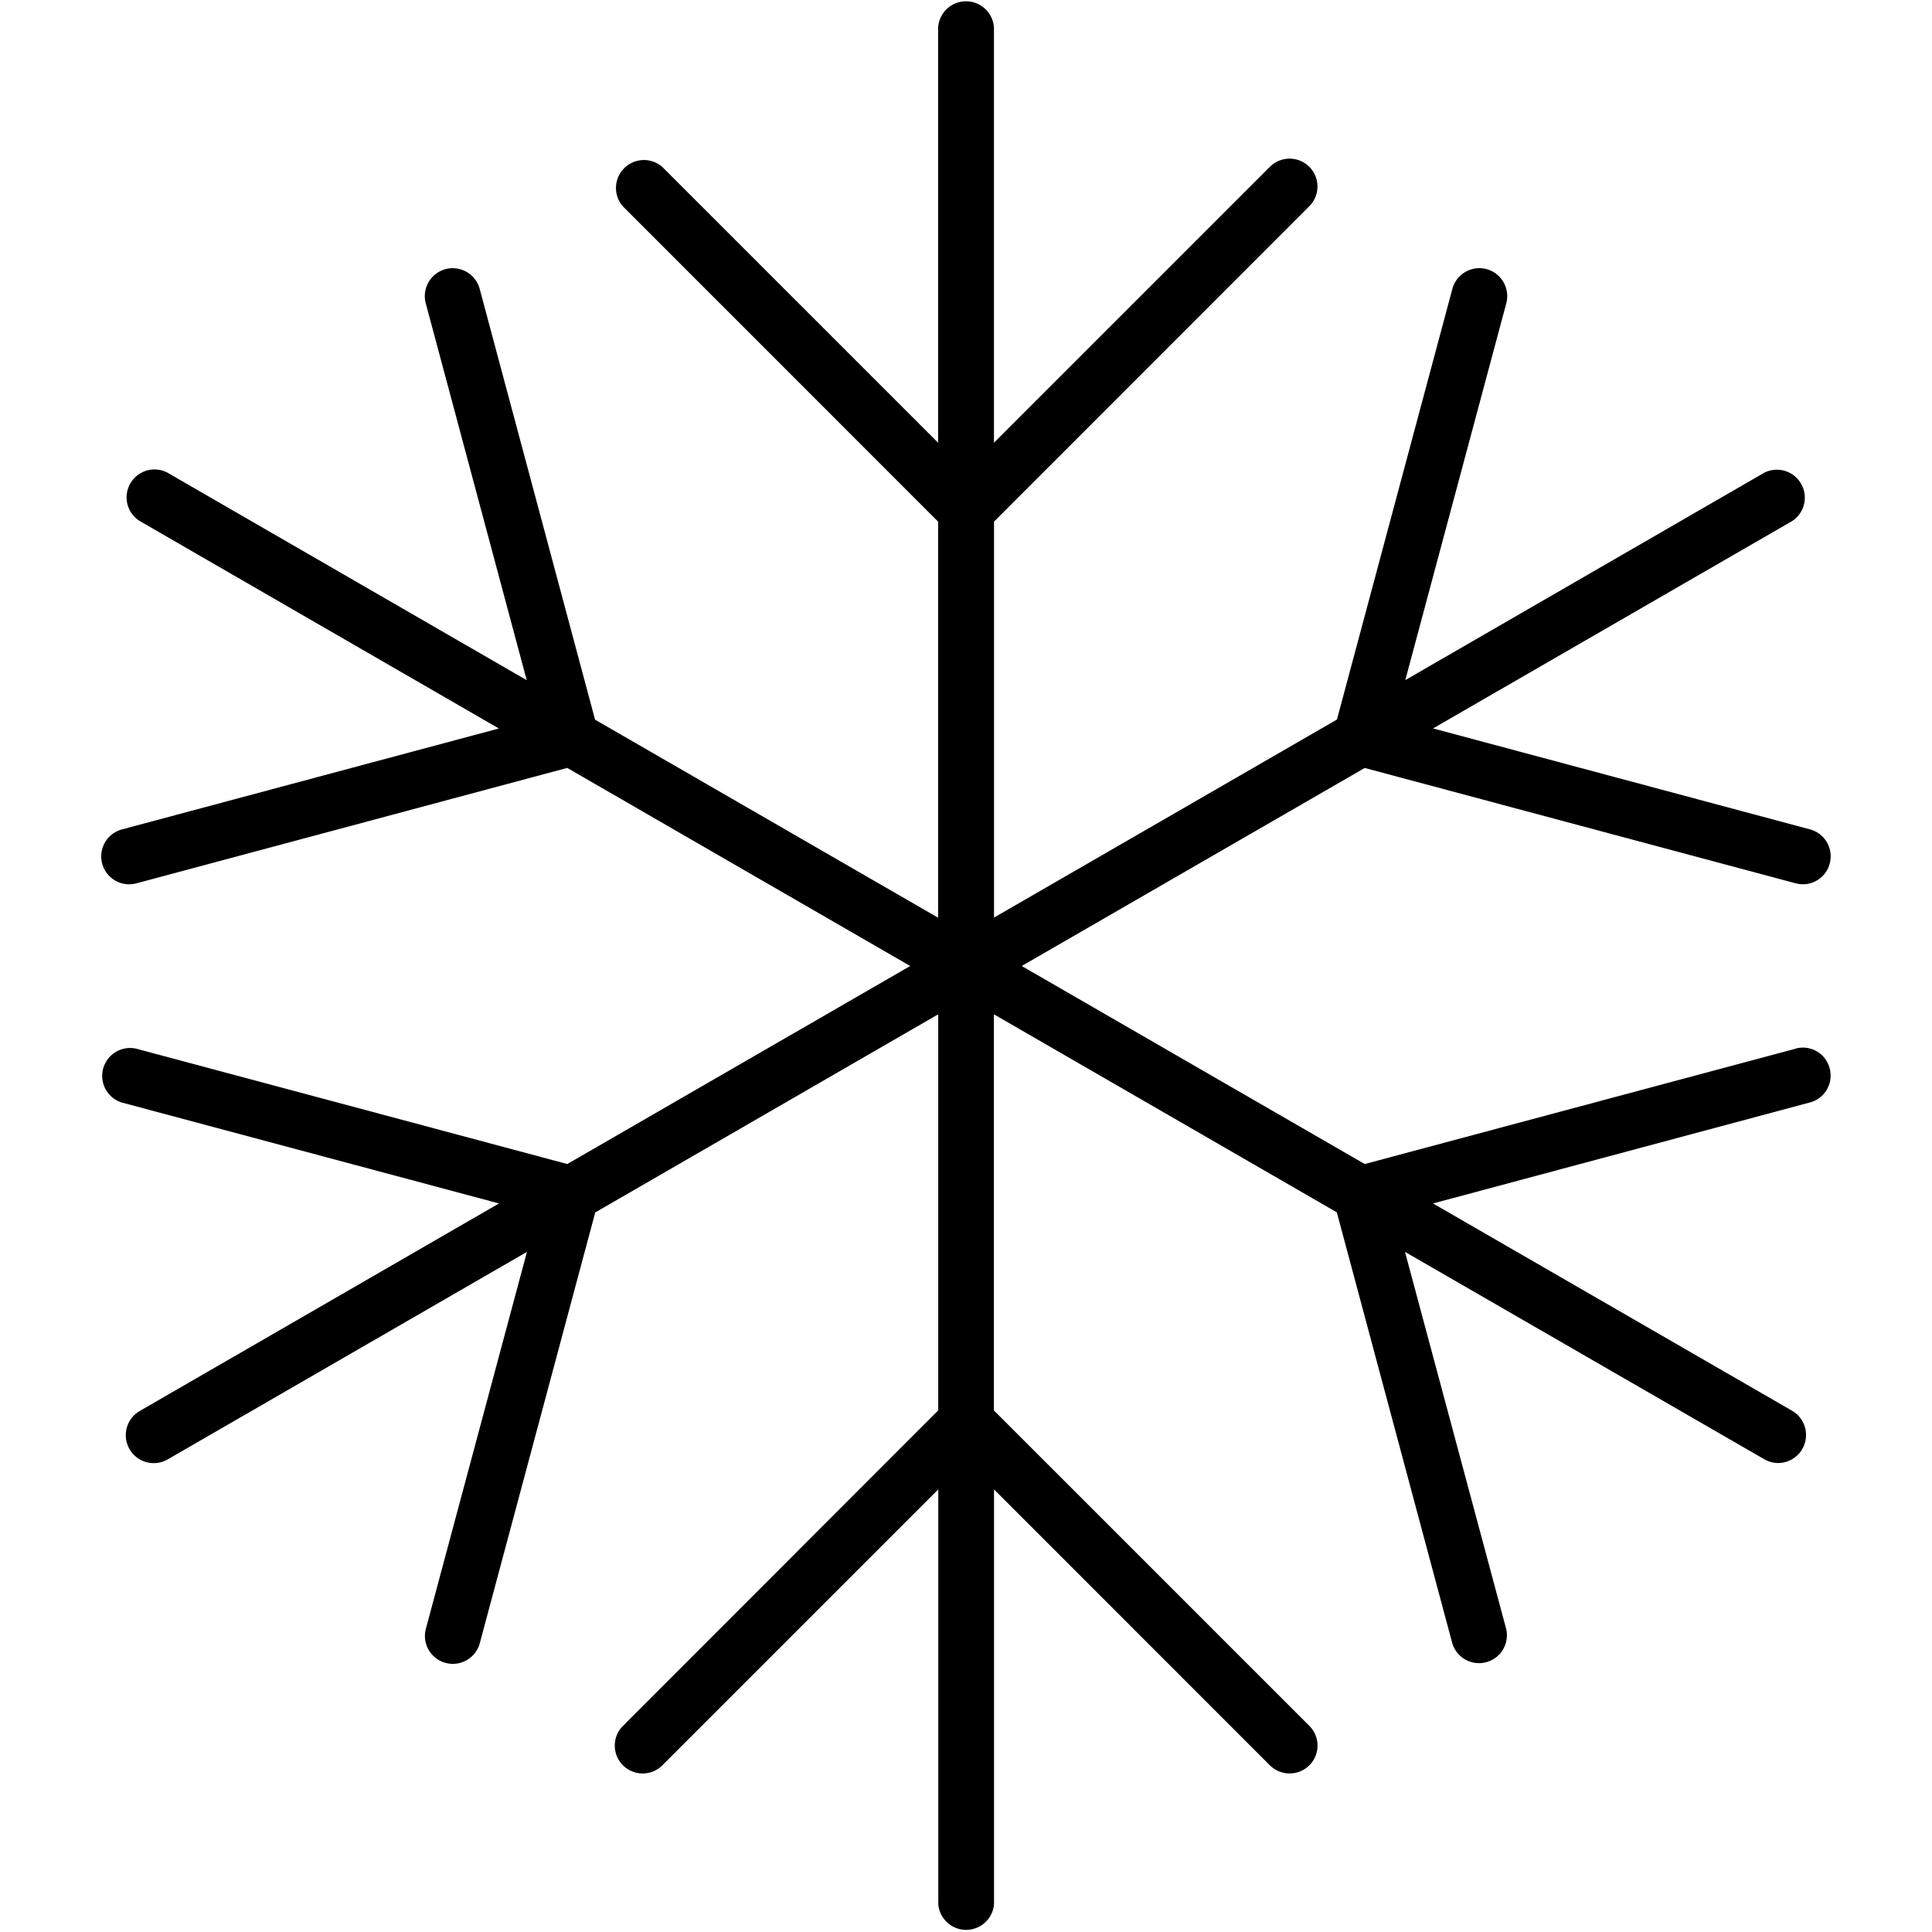 <svg width="32" height="32" viewBox="0 0 32 32" fill="none" xmlns="http://www.w3.org/2000/svg"><g clip-path="url(#clip0)"><path d="M29.74 17.37l-7.136 1.91L16.923 16l5.681-3.28 7.137 1.91a.459.459 0 00.565-.327.462.462 0 00-.327-.566l-6.243-1.672 5.95-3.436a.463.463 0 00-.463-.8l-5.947 3.436 1.673-6.242a.464.464 0 00-.327-.566.464.464 0 00-.566.327l-1.912 7.134-5.68 3.28V8.64l5.222-5.224a.461.461 0 10-.653-.653l-4.57 4.57V.463a.463.463 0 00-.925 0v6.87l-4.57-4.57a.463.463 0 00-.653.653l5.223 5.224v6.56l-5.682-3.28-1.911-7.135a.462.462 0 00-.893.239l1.672 6.242-5.95-3.437a.462.462 0 00-.461.8l5.95 3.437-6.244 1.672a.461.461 0 00.24.893l7.136-1.912L15.076 16l-5.68 3.28-7.137-1.91a.462.462 0 00-.239.892l6.245 1.671-5.95 3.437a.462.462 0 00.463.802l5.95-3.437-1.674 6.242a.462.462 0 00.893.239l1.912-7.134L15.54 16.8v6.56l-5.222 5.226a.461.461 0 10.653.653l4.57-4.57v6.87a.463.463 0 00.923 0v-6.87l4.569 4.57a.464.464 0 00.654 0 .461.461 0 000-.653l-5.225-5.225V16.8l5.68 3.28 1.912 7.136a.462.462 0 00.892-.24l-1.675-6.241 5.95 3.434a.45.45 0 00.232.063.464.464 0 00.232-.864l-5.95-3.435 6.243-1.673a.46.46 0 00.327-.565.457.457 0 00-.564-.327z" fill="#000"/></g><defs><clipPath id="clip0"><path fill="#fff" d="M0 0h32v32H0z"/></clipPath></defs></svg>